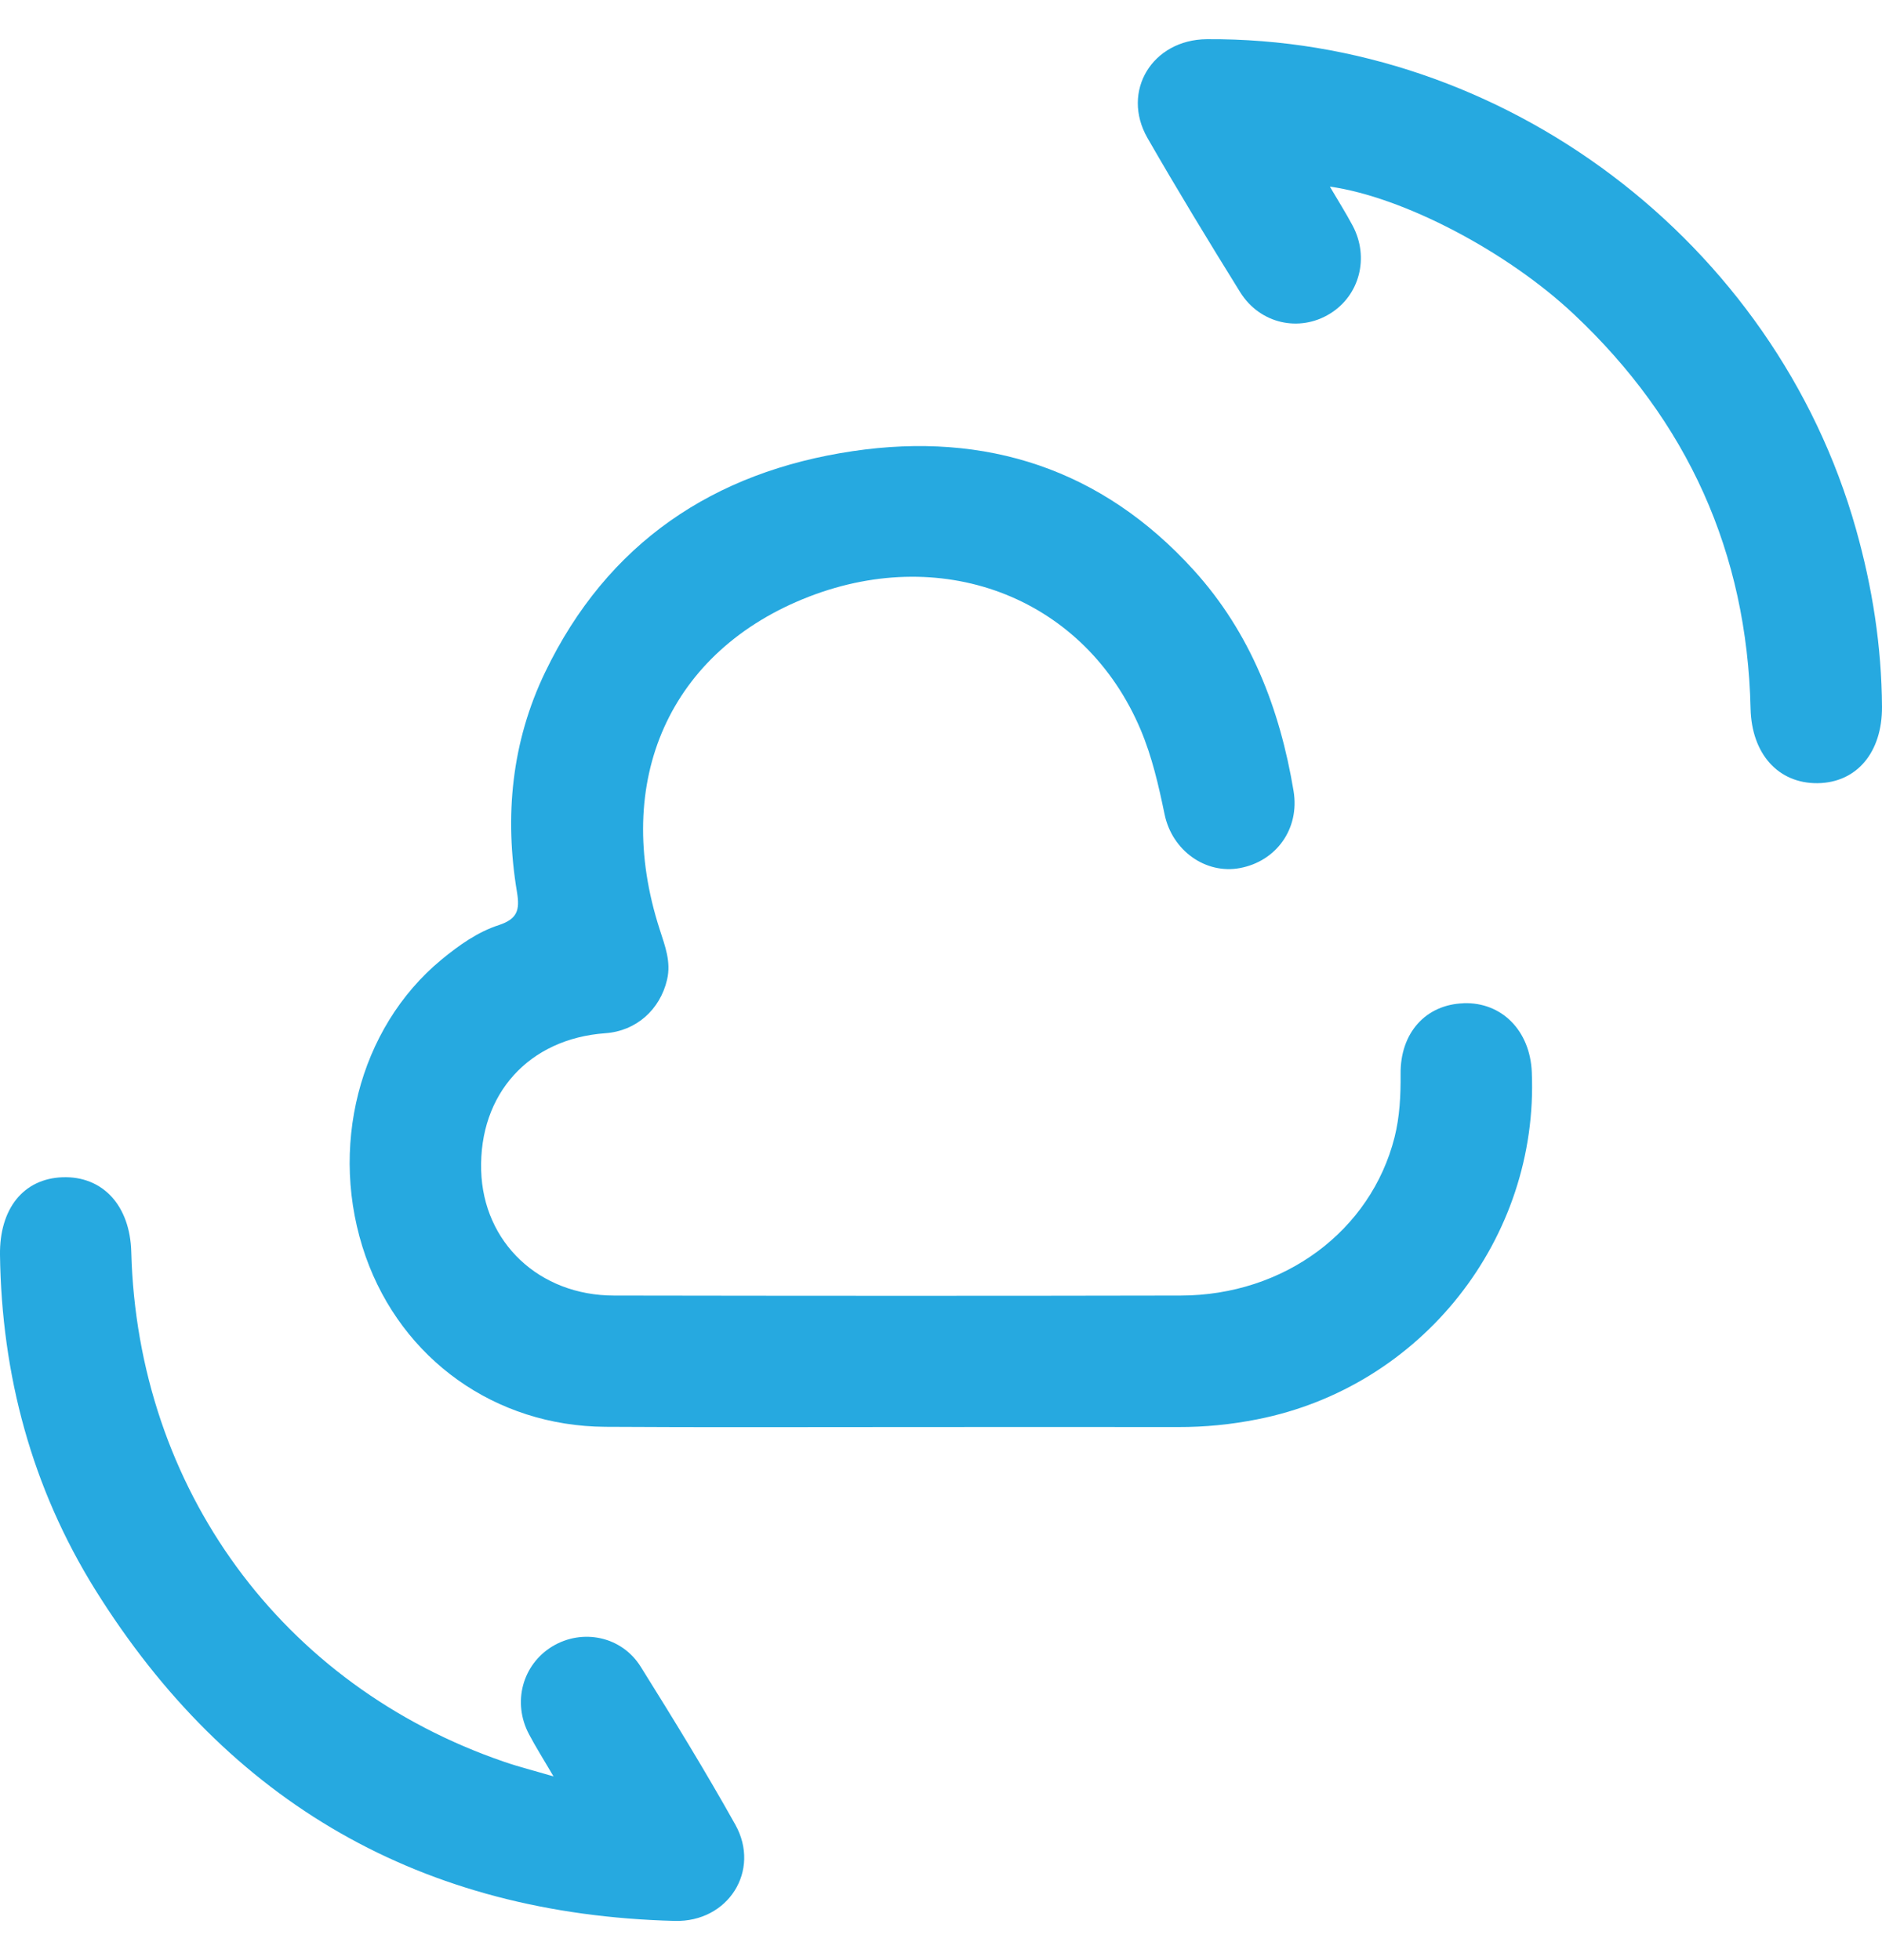 <?xml version="1.0" encoding="UTF-8"?> <svg xmlns="http://www.w3.org/2000/svg" width="24" height="25" viewBox="0 0 24 25" fill="none"><g clip-path="url(#clip0_513_627)"><path d="M18.665 12.796C18.181 12.812 17.854 13.174 17.861 13.701C17.863 13.973 17.85 14.242 17.784 14.505C17.482 15.698 16.377 16.522 15.056 16.524C12.648 16.529 10.24 16.528 7.832 16.524C6.876 16.524 6.163 15.848 6.136 14.93C6.108 13.952 6.744 13.248 7.72 13.178C8.113 13.15 8.418 12.878 8.507 12.494C8.56 12.266 8.48 12.065 8.414 11.858C7.798 9.956 8.542 8.296 10.319 7.609C12.067 6.934 13.845 7.647 14.546 9.307C14.692 9.654 14.775 10.017 14.851 10.385C14.948 10.854 15.379 11.152 15.81 11.072C16.273 10.987 16.577 10.572 16.496 10.088C16.321 9.039 15.947 8.07 15.223 7.272C14.053 5.981 12.572 5.502 10.875 5.754C9.099 6.017 7.745 6.926 6.952 8.573C6.524 9.462 6.431 10.411 6.593 11.38C6.631 11.608 6.597 11.72 6.364 11.798C6.091 11.886 5.853 12.056 5.629 12.24C4.573 13.113 4.181 14.654 4.663 16.026C5.126 17.337 6.314 18.189 7.72 18.198C8.976 18.206 10.232 18.201 11.489 18.201C12.666 18.201 13.844 18.199 15.023 18.201C15.364 18.202 15.7 18.169 16.036 18.102C18.13 17.689 19.624 15.799 19.534 13.674C19.512 13.145 19.152 12.78 18.665 12.795V12.796Z" fill="#26A9E0"></path><path d="M23.668 6.748C22.636 3.085 19.174 0.473 15.39 0.5C14.696 0.505 14.292 1.163 14.633 1.76C15.014 2.423 15.412 3.077 15.816 3.728C16.068 4.131 16.57 4.241 16.96 4.001C17.338 3.769 17.465 3.284 17.25 2.879C17.165 2.719 17.068 2.566 16.959 2.38C17.893 2.512 19.218 3.205 20.073 4.01C21.52 5.372 22.279 7.046 22.324 9.039C22.338 9.618 22.679 9.994 23.179 9.989C23.682 9.982 24.003 9.592 24 9.015C23.995 8.243 23.877 7.489 23.668 6.748Z" fill="#26A9E0"></path><path d="M8.17 21.257C7.926 20.867 7.425 20.768 7.043 20.999C6.662 21.231 6.531 21.713 6.746 22.119C6.83 22.279 6.928 22.433 7.059 22.657C6.809 22.583 6.616 22.535 6.431 22.471C3.593 21.499 1.754 18.983 1.674 15.97C1.659 15.376 1.311 14.998 0.798 15.015C0.298 15.033 -0.008 15.417 0 16.007C0.021 17.539 0.406 18.976 1.214 20.275C2.914 23.002 5.385 24.417 8.604 24.5C9.287 24.518 9.704 23.858 9.377 23.272C8.995 22.589 8.585 21.921 8.17 21.257Z" fill="#26A9E0"></path></g><defs><clipPath id="clip0_513_627"><rect width="24" height="24" fill="white" transform="translate(0 0.5)"></rect></clipPath></defs></svg> 